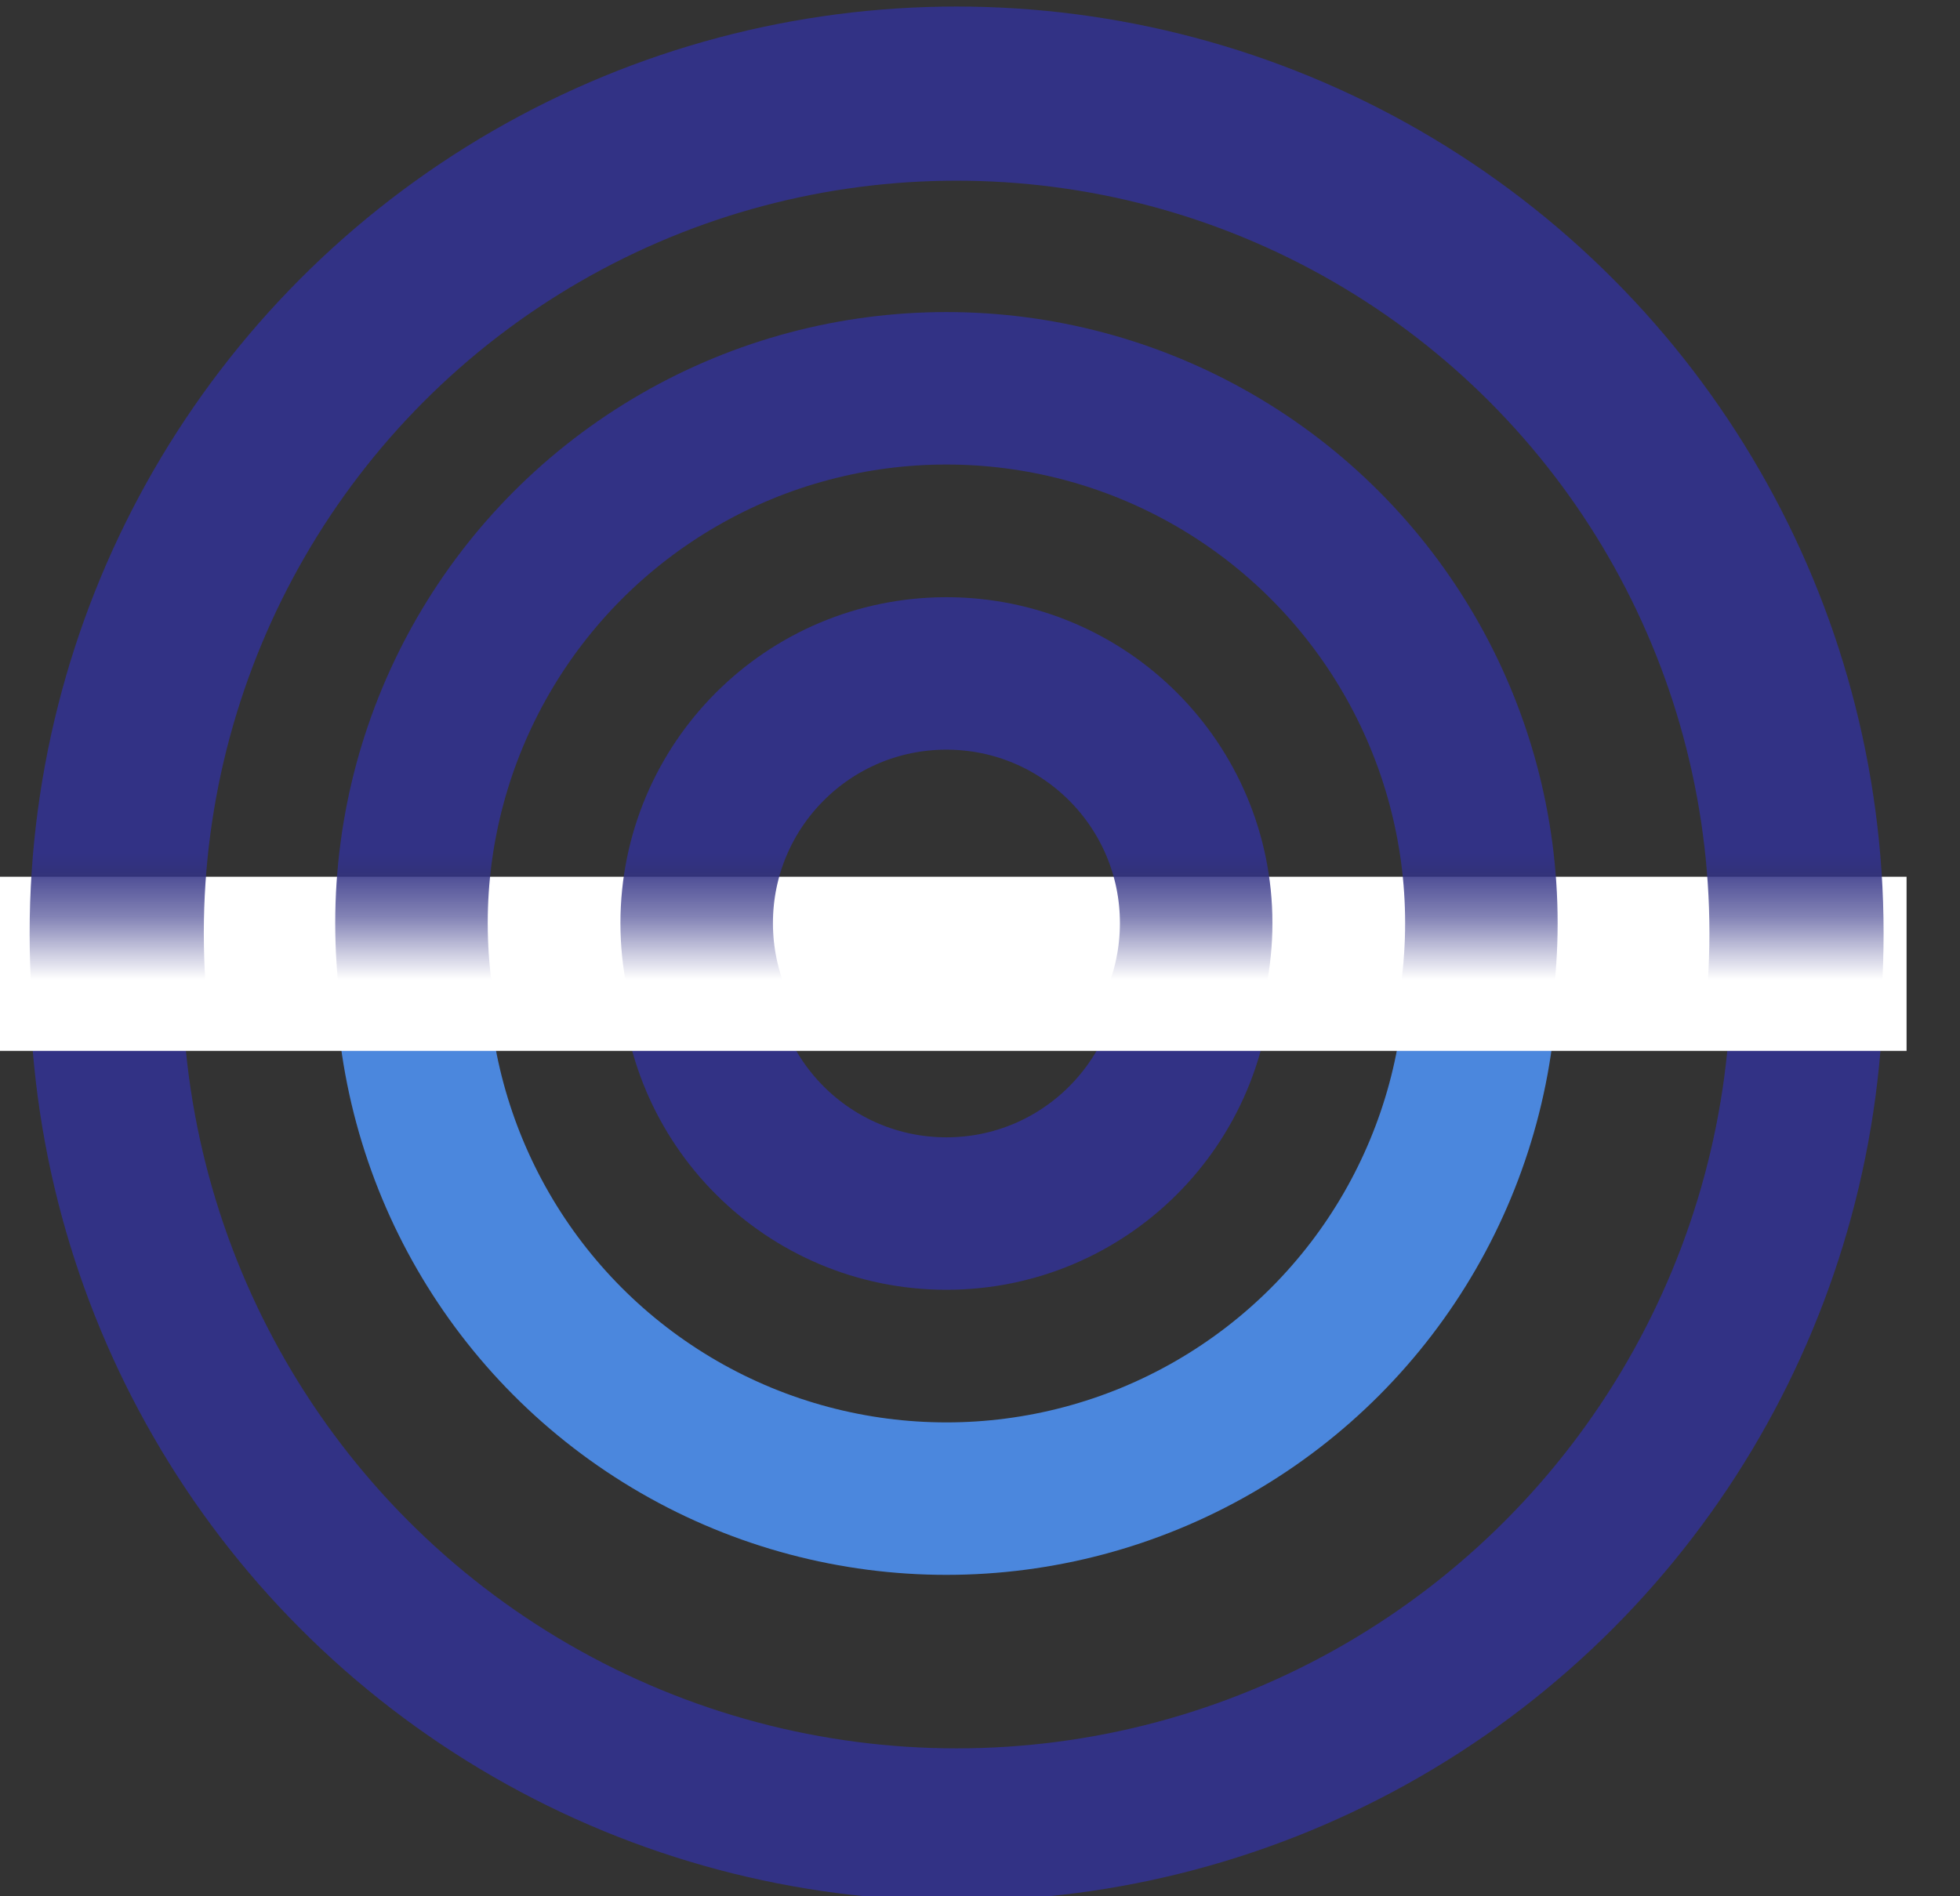 <?xml version="1.0" encoding="UTF-8"?> <svg xmlns="http://www.w3.org/2000/svg" width="31" height="30" viewBox="0 0 31 30" fill="none"><rect x="0" y="0" width="31" height="30" fill="#333333" stroke="none"/><g clip-path="url(#clip0_8201_113677)"><mask id="mask0_8201_113677" style="mask-type:alpha" maskUnits="userSpaceOnUse" x="-1" y="15" width="33" height="17"><rect x="-0.821" y="15.248" width="32.547" height="16.112" fill="#D9D9D9"></rect></mask><g mask="url(#mask0_8201_113677)"><circle cx="14.969" cy="15.248" r="8.461" stroke="#4B87DD" stroke-width="2.412"></circle><circle cx="14.969" cy="15.249" r="3.95" stroke="#323285" stroke-width="2.412"></circle><circle cx="15.13" cy="15.41" r="13.456" stroke="#323285" stroke-width="2.412"></circle></g><path d="M-2.11 15.248H33.337" stroke="white" stroke-width="2.755"></path><mask id="mask1_8201_113677" style="mask-type:alpha" maskUnits="userSpaceOnUse" x="-1" y="-2" width="33" height="17"><rect x="-0.821" y="-1.508" width="32.547" height="16.112" fill="#D9D9D9"></rect></mask><g mask="url(#mask1_8201_113677)"><circle cx="14.969" cy="14.604" r="8.461" stroke="#323285" stroke-width="2.412"></circle><circle cx="14.969" cy="14.604" r="3.95" stroke="#323285" stroke-width="2.412"></circle><circle cx="15.13" cy="14.765" r="13.284" stroke="#323285" stroke-width="2.755"></circle></g></g><defs><clipPath id="clip0_8201_113677"><rect width="30.155" height="30" fill="white"></rect></clipPath></defs></svg> 